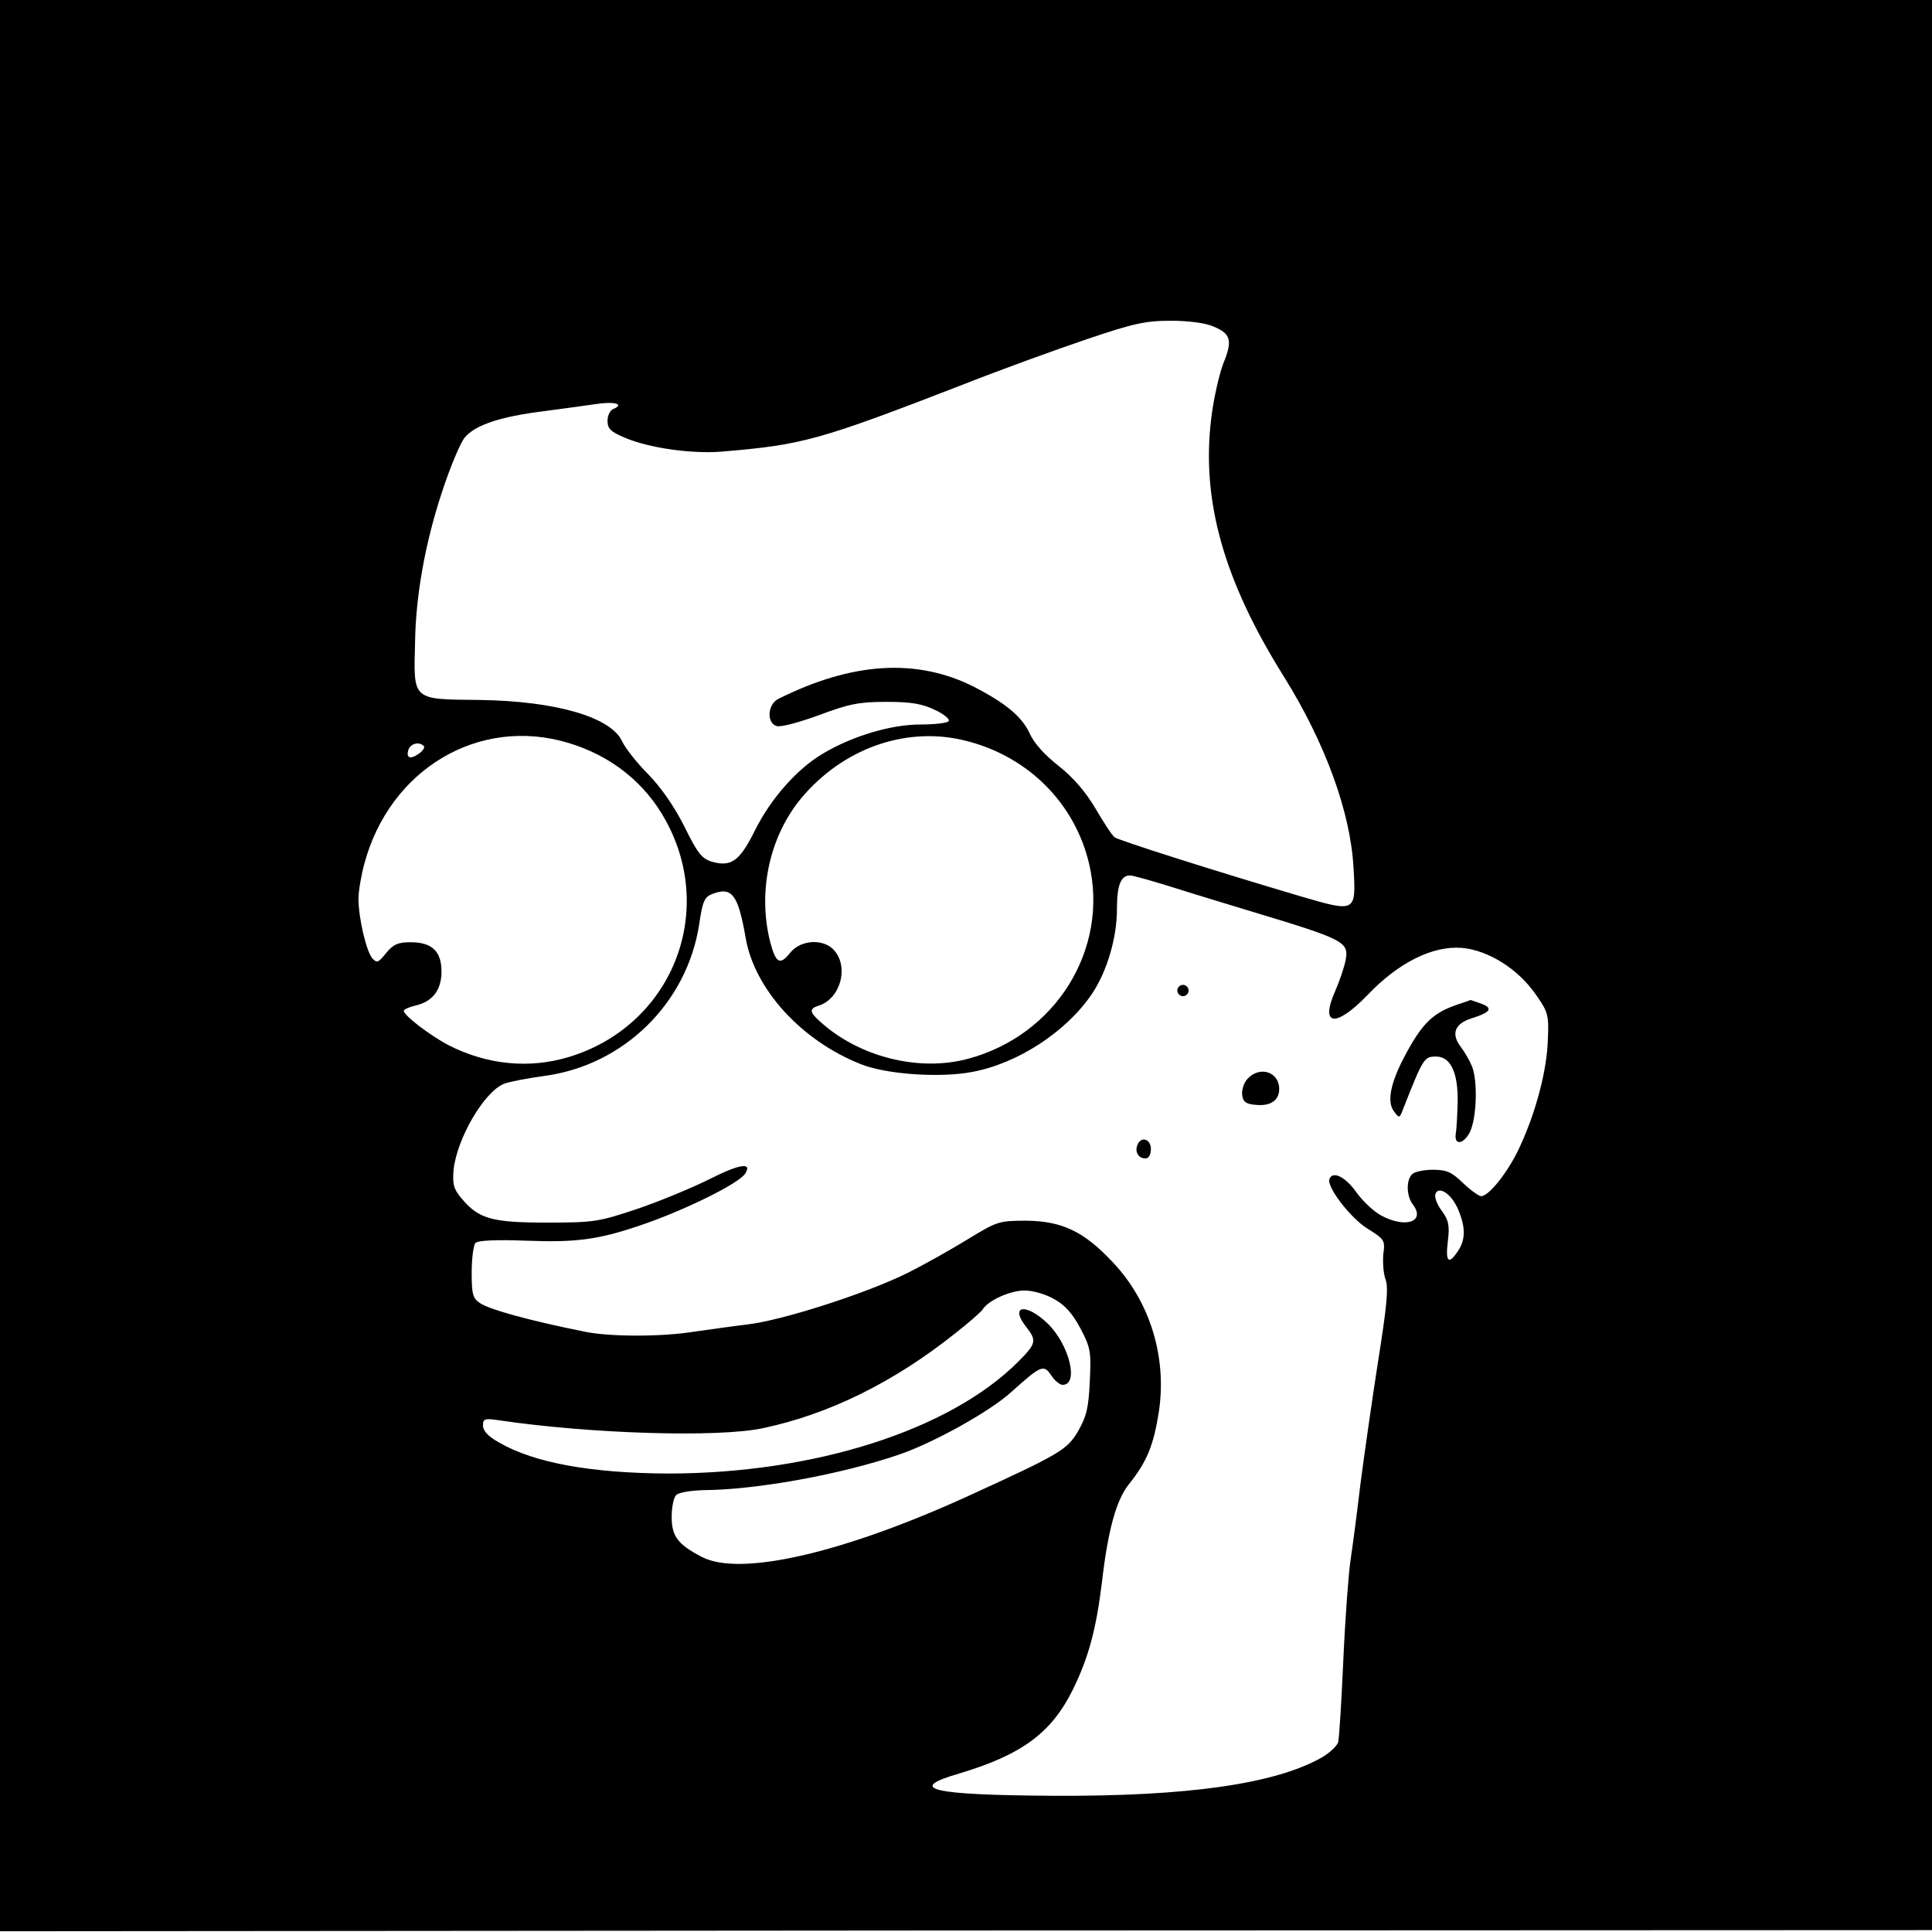 <?xml version="1.0" standalone="no"?>
<!DOCTYPE svg PUBLIC "-//W3C//DTD SVG 20010904//EN"
 "http://www.w3.org/TR/2001/REC-SVG-20010904/DTD/svg10.dtd">
<svg version="1.0" xmlns="http://www.w3.org/2000/svg"
 width="512pt" height="512pt" viewBox="0 0 512 512"
 preserveAspectRatio="xMidYMid meet">
<g transform="translate(0,512) scale(0.1,-0.1)"
fill="#000000" stroke="none">
<path d="M0 2561 l0 -2559 2560 2 2560 1 0 2558 0 2557 -2560 0 -2560 0 0
-2559z m3215 1694 c47 -19 52 -37 27 -98 -11 -29 -26 -94 -32 -145 -27 -218
33 -431 193 -686 109 -175 176 -358 184 -506 7 -118 6 -118 -138 -76 -240 71
-484 149 -495 157 -7 5 -29 39 -50 75 -26 44 -58 82 -97 113 -37 29 -67 61
-79 89 -21 44 -64 79 -147 122 -151 76 -322 66 -518 -32 -29 -14 -32 -64 -5
-72 10 -4 61 10 113 29 80 30 107 35 178 35 66 0 94 -5 128 -21 24 -11 41 -25
37 -30 -3 -5 -36 -9 -75 -9 -77 0 -179 -30 -258 -77 -68 -40 -137 -118 -179
-201 -41 -83 -63 -100 -114 -86 -28 8 -39 22 -74 93 -26 52 -61 103 -96 139
-31 31 -62 71 -69 87 -30 65 -176 107 -377 110 -182 2 -176 -3 -172 155 2 123
27 261 70 392 22 68 50 135 62 149 28 33 95 55 207 69 47 6 110 15 139 19 50
8 79 0 47 -13 -8 -3 -15 -17 -15 -31 0 -21 8 -29 46 -45 63 -27 175 -43 254
-37 217 18 258 29 645 179 99 39 245 92 325 119 124 42 156 49 223 49 46 0 92
-6 112 -15z m-1708 -1104 c113 -34 203 -106 257 -205 136 -247 14 -545 -256
-627 -105 -32 -217 -21 -319 31 -48 25 -119 79 -119 91 0 4 14 10 30 14 46 10
70 41 70 90 0 54 -25 78 -82 78 -34 0 -46 -6 -65 -29 -20 -25 -24 -27 -36 -14
-16 18 -37 107 -37 158 0 20 7 61 15 91 67 253 305 394 542 322z m1056 5 c163
-42 285 -165 323 -324 54 -227 -88 -456 -321 -518 -130 -35 -289 5 -392 99
-28 25 -29 34 -3 42 56 18 80 99 42 145 -27 33 -89 31 -118 -5 -27 -34 -38
-28 -53 29 -35 139 1 291 93 393 113 126 277 179 429 139z m-1440 -13 c4 -3
-2 -13 -14 -21 -23 -16 -34 -10 -26 13 7 15 28 20 40 8z m1993 -377 c60 -19
150 -46 199 -61 249 -75 260 -81 251 -130 -4 -19 -16 -55 -27 -80 -42 -94 0
-100 85 -12 83 87 173 131 250 125 70 -6 150 -56 197 -125 31 -44 34 -53 31
-117 -2 -79 -30 -188 -72 -280 -29 -66 -83 -136 -105 -136 -6 0 -28 16 -48 35
-30 29 -43 35 -80 35 -23 0 -48 -5 -55 -12 -16 -16 -15 -59 3 -81 33 -45 -21
-63 -85 -28 -19 10 -49 38 -66 62 -29 41 -63 57 -71 34 -7 -21 56 -103 101
-131 45 -28 47 -31 42 -67 -2 -22 0 -52 6 -68 8 -22 3 -73 -20 -217 -16 -103
-37 -250 -47 -327 -9 -77 -21 -167 -26 -200 -5 -33 -14 -151 -19 -263 -5 -111
-11 -211 -14 -220 -4 -10 -23 -28 -44 -40 -124 -70 -357 -103 -713 -101 -322
2 -389 18 -247 59 167 50 245 108 302 224 41 84 61 159 76 281 16 139 38 220
72 262 48 60 65 103 79 191 22 145 -23 293 -123 398 -76 81 -134 108 -228 109
-73 0 -78 -2 -155 -49 -44 -27 -115 -67 -159 -89 -108 -54 -335 -127 -426
-137 -41 -5 -104 -14 -140 -19 -86 -14 -224 -14 -291 0 -149 30 -249 58 -276
75 -20 13 -23 23 -23 82 0 38 5 73 10 78 7 7 56 9 136 6 130 -5 189 3 296 39
117 39 266 112 283 139 19 30 -14 26 -93 -14 -48 -24 -135 -60 -194 -80 -102
-34 -114 -36 -239 -36 -146 0 -180 10 -225 63 -22 26 -25 38 -22 77 9 83 81
207 134 228 16 6 65 15 109 21 209 29 376 193 408 402 9 61 14 72 35 80 52 20
68 -2 88 -116 23 -136 148 -273 305 -335 66 -27 209 -37 294 -21 122 22 253
108 320 209 39 59 65 147 65 222 0 64 10 90 35 90 7 0 61 -15 121 -34z m749
-853 c19 -46 19 -78 -1 -108 -25 -38 -34 -30 -27 26 5 42 2 55 -16 80 -13 17
-20 37 -17 45 9 23 44 -1 61 -43z m-1071 -236 c28 -15 49 -39 69 -77 27 -51
29 -62 25 -141 -3 -71 -9 -93 -31 -132 -29 -49 -47 -60 -292 -172 -331 -151
-604 -214 -705 -161 -64 33 -80 55 -80 106 0 25 5 51 12 58 7 7 39 12 73 13
142 1 366 42 520 95 92 32 239 114 295 165 79 71 86 74 106 44 9 -14 23 -25
30 -25 44 0 18 106 -39 162 -58 56 -103 49 -57 -9 28 -36 26 -44 -22 -92 -182
-182 -542 -296 -928 -296 -202 1 -354 28 -447 82 -29 16 -43 31 -43 45 0 18 4
20 43 14 244 -36 580 -46 698 -21 176 37 348 122 511 252 37 29 70 58 73 64
15 23 72 49 110 49 23 0 57 -10 79 -23z"/>
<path d="M3120 2495 c0 -8 7 -15 15 -15 8 0 15 7 15 15 0 8 -7 15 -15 15 -8 0
-15 -7 -15 -15z"/>
<path d="M3857 2456 c-62 -22 -90 -51 -135 -136 -37 -70 -47 -120 -28 -145 14
-19 15 -19 24 5 54 137 56 140 88 140 38 0 58 -42 57 -119 -1 -36 -3 -75 -5
-85 -5 -32 20 -29 37 3 18 36 22 134 6 175 -6 15 -20 39 -30 52 -26 34 -16 61
28 75 51 16 59 27 27 39 -15 5 -28 10 -29 10 -1 -1 -19 -7 -40 -14z"/>
<path d="M3306 2261 c-10 -11 -16 -30 -14 -43 2 -18 10 -24 36 -26 39 -4 62
12 62 42 0 46 -52 62 -84 27z"/>
<path d="M3014 2085 c-7 -18 3 -35 22 -35 8 0 14 10 14 25 0 27 -27 35 -36 10z"/>
</g>
</svg>

